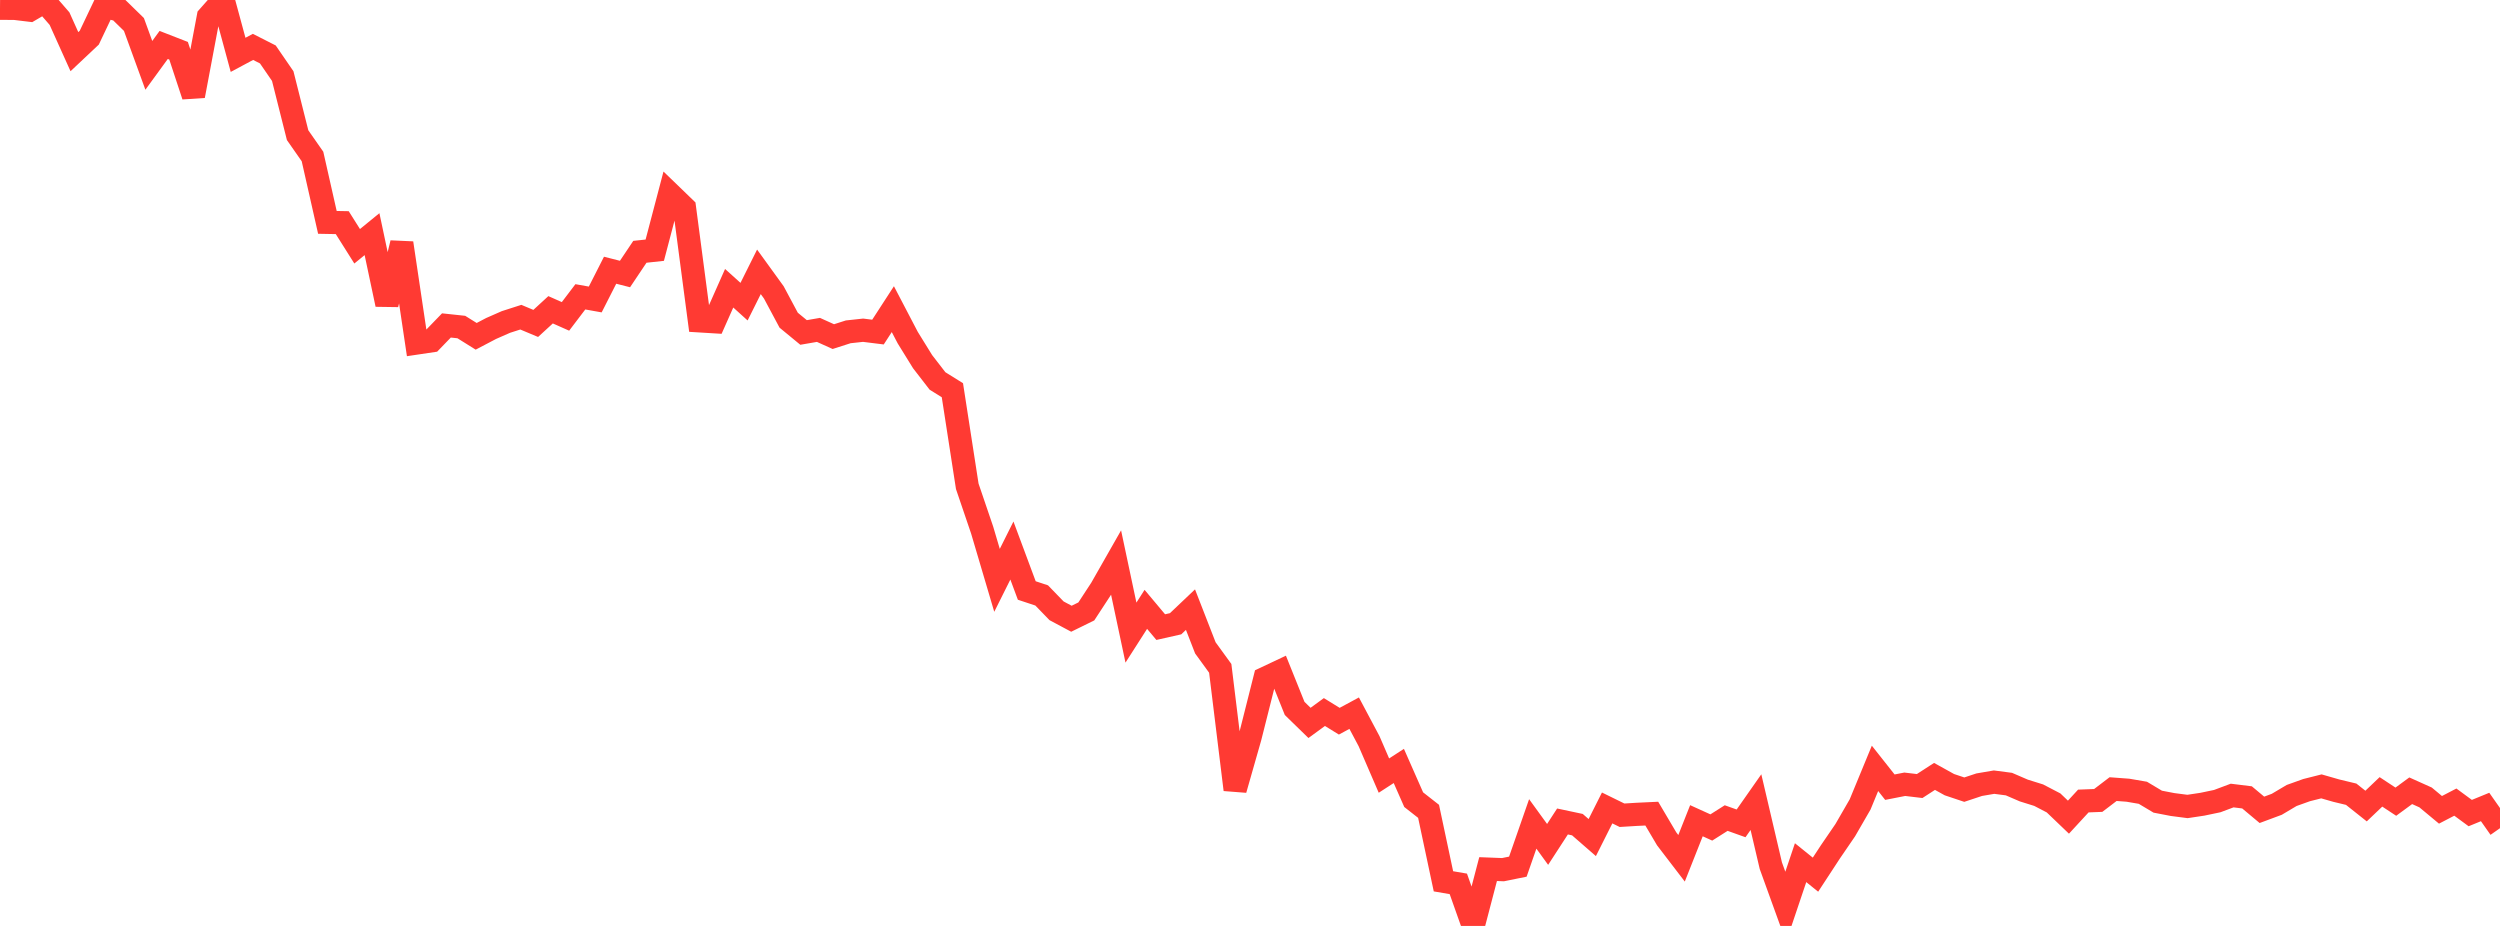 <?xml version="1.0" standalone="no"?>
<!DOCTYPE svg PUBLIC "-//W3C//DTD SVG 1.1//EN" "http://www.w3.org/Graphics/SVG/1.1/DTD/svg11.dtd">

<svg width="135" height="50" viewBox="0 0 135 50" preserveAspectRatio="none" 
  xmlns="http://www.w3.org/2000/svg"
  xmlns:xlink="http://www.w3.org/1999/xlink">


<polyline points="0.0, 0.446 0.804, 0.453 1.607, 0.55 2.411, 0.08 3.214, 1.006 4.018, 2.79 4.821, 2.034 5.625, 0.342 6.429, 0.537 7.232, 1.321 8.036, 3.529 8.839, 2.427 9.643, 2.74 10.446, 5.175 11.25, 0.908 12.054, 0.0 12.857, 2.962 13.661, 2.532 14.464, 2.94 15.268, 4.11 16.071, 7.299 16.875, 8.451 17.679, 12.008 18.482, 12.023 19.286, 13.299 20.089, 12.644 20.893, 16.438 21.696, 13.125 22.5, 18.524 23.304, 18.404 24.107, 17.574 24.911, 17.66 25.714, 18.161 26.518, 17.739 27.321, 17.386 28.125, 17.128 28.929, 17.465 29.732, 16.728 30.536, 17.085 31.339, 16.028 32.143, 16.172 32.946, 14.592 33.75, 14.797 34.554, 13.597 35.357, 13.511 36.161, 10.454 36.964, 11.23 37.768, 17.327 38.571, 17.376 39.375, 15.565 40.179, 16.29 40.982, 14.679 41.786, 15.789 42.589, 17.291 43.393, 17.953 44.196, 17.814 45.0, 18.177 45.804, 17.919 46.607, 17.832 47.411, 17.932 48.214, 16.694 49.018, 18.233 49.821, 19.531 50.625, 20.571 51.429, 21.072 52.232, 26.261 53.036, 28.625 53.839, 31.339 54.643, 29.729 55.446, 31.887 56.25, 32.153 57.054, 32.983 57.857, 33.412 58.661, 33.017 59.464, 31.789 60.268, 30.377 61.071, 34.161 61.875, 32.905 62.679, 33.864 63.482, 33.683 64.286, 32.92 65.089, 34.984 65.893, 36.091 66.696, 42.641 67.5, 39.823 68.304, 36.634 69.107, 36.255 69.911, 38.255 70.714, 39.037 71.518, 38.45 72.321, 38.945 73.125, 38.511 73.929, 40.023 74.732, 41.882 75.536, 41.361 76.339, 43.182 77.143, 43.812 77.946, 47.591 78.75, 47.729 79.554, 50.0 80.357, 46.931 81.161, 46.962 81.964, 46.799 82.768, 44.491 83.571, 45.598 84.375, 44.359 85.179, 44.53 85.982, 45.229 86.786, 43.629 87.589, 44.023 88.393, 43.974 89.196, 43.936 90.0, 45.298 90.804, 46.348 91.607, 44.319 92.411, 44.684 93.214, 44.175 94.018, 44.462 94.821, 43.315 95.625, 46.747 96.429, 48.969 97.232, 46.584 98.036, 47.232 98.839, 46.005 99.643, 44.83 100.446, 43.44 101.25, 41.491 102.054, 42.508 102.857, 42.35 103.661, 42.446 104.464, 41.926 105.268, 42.372 106.071, 42.641 106.875, 42.374 107.679, 42.236 108.482, 42.341 109.286, 42.688 110.089, 42.939 110.893, 43.358 111.696, 44.127 112.5, 43.255 113.304, 43.224 114.107, 42.612 114.911, 42.672 115.714, 42.81 116.518, 43.29 117.321, 43.445 118.125, 43.549 118.929, 43.428 119.732, 43.26 120.536, 42.959 121.339, 43.058 122.143, 43.731 122.946, 43.432 123.75, 42.955 124.554, 42.667 125.357, 42.464 126.161, 42.695 126.964, 42.888 127.768, 43.527 128.571, 42.761 129.375, 43.291 130.179, 42.701 130.982, 43.062 131.786, 43.731 132.589, 43.314 133.393, 43.906 134.196, 43.577 135.0, 44.722" fill="none" stroke="#ff3a33" stroke-width="1.25"/>

</svg>